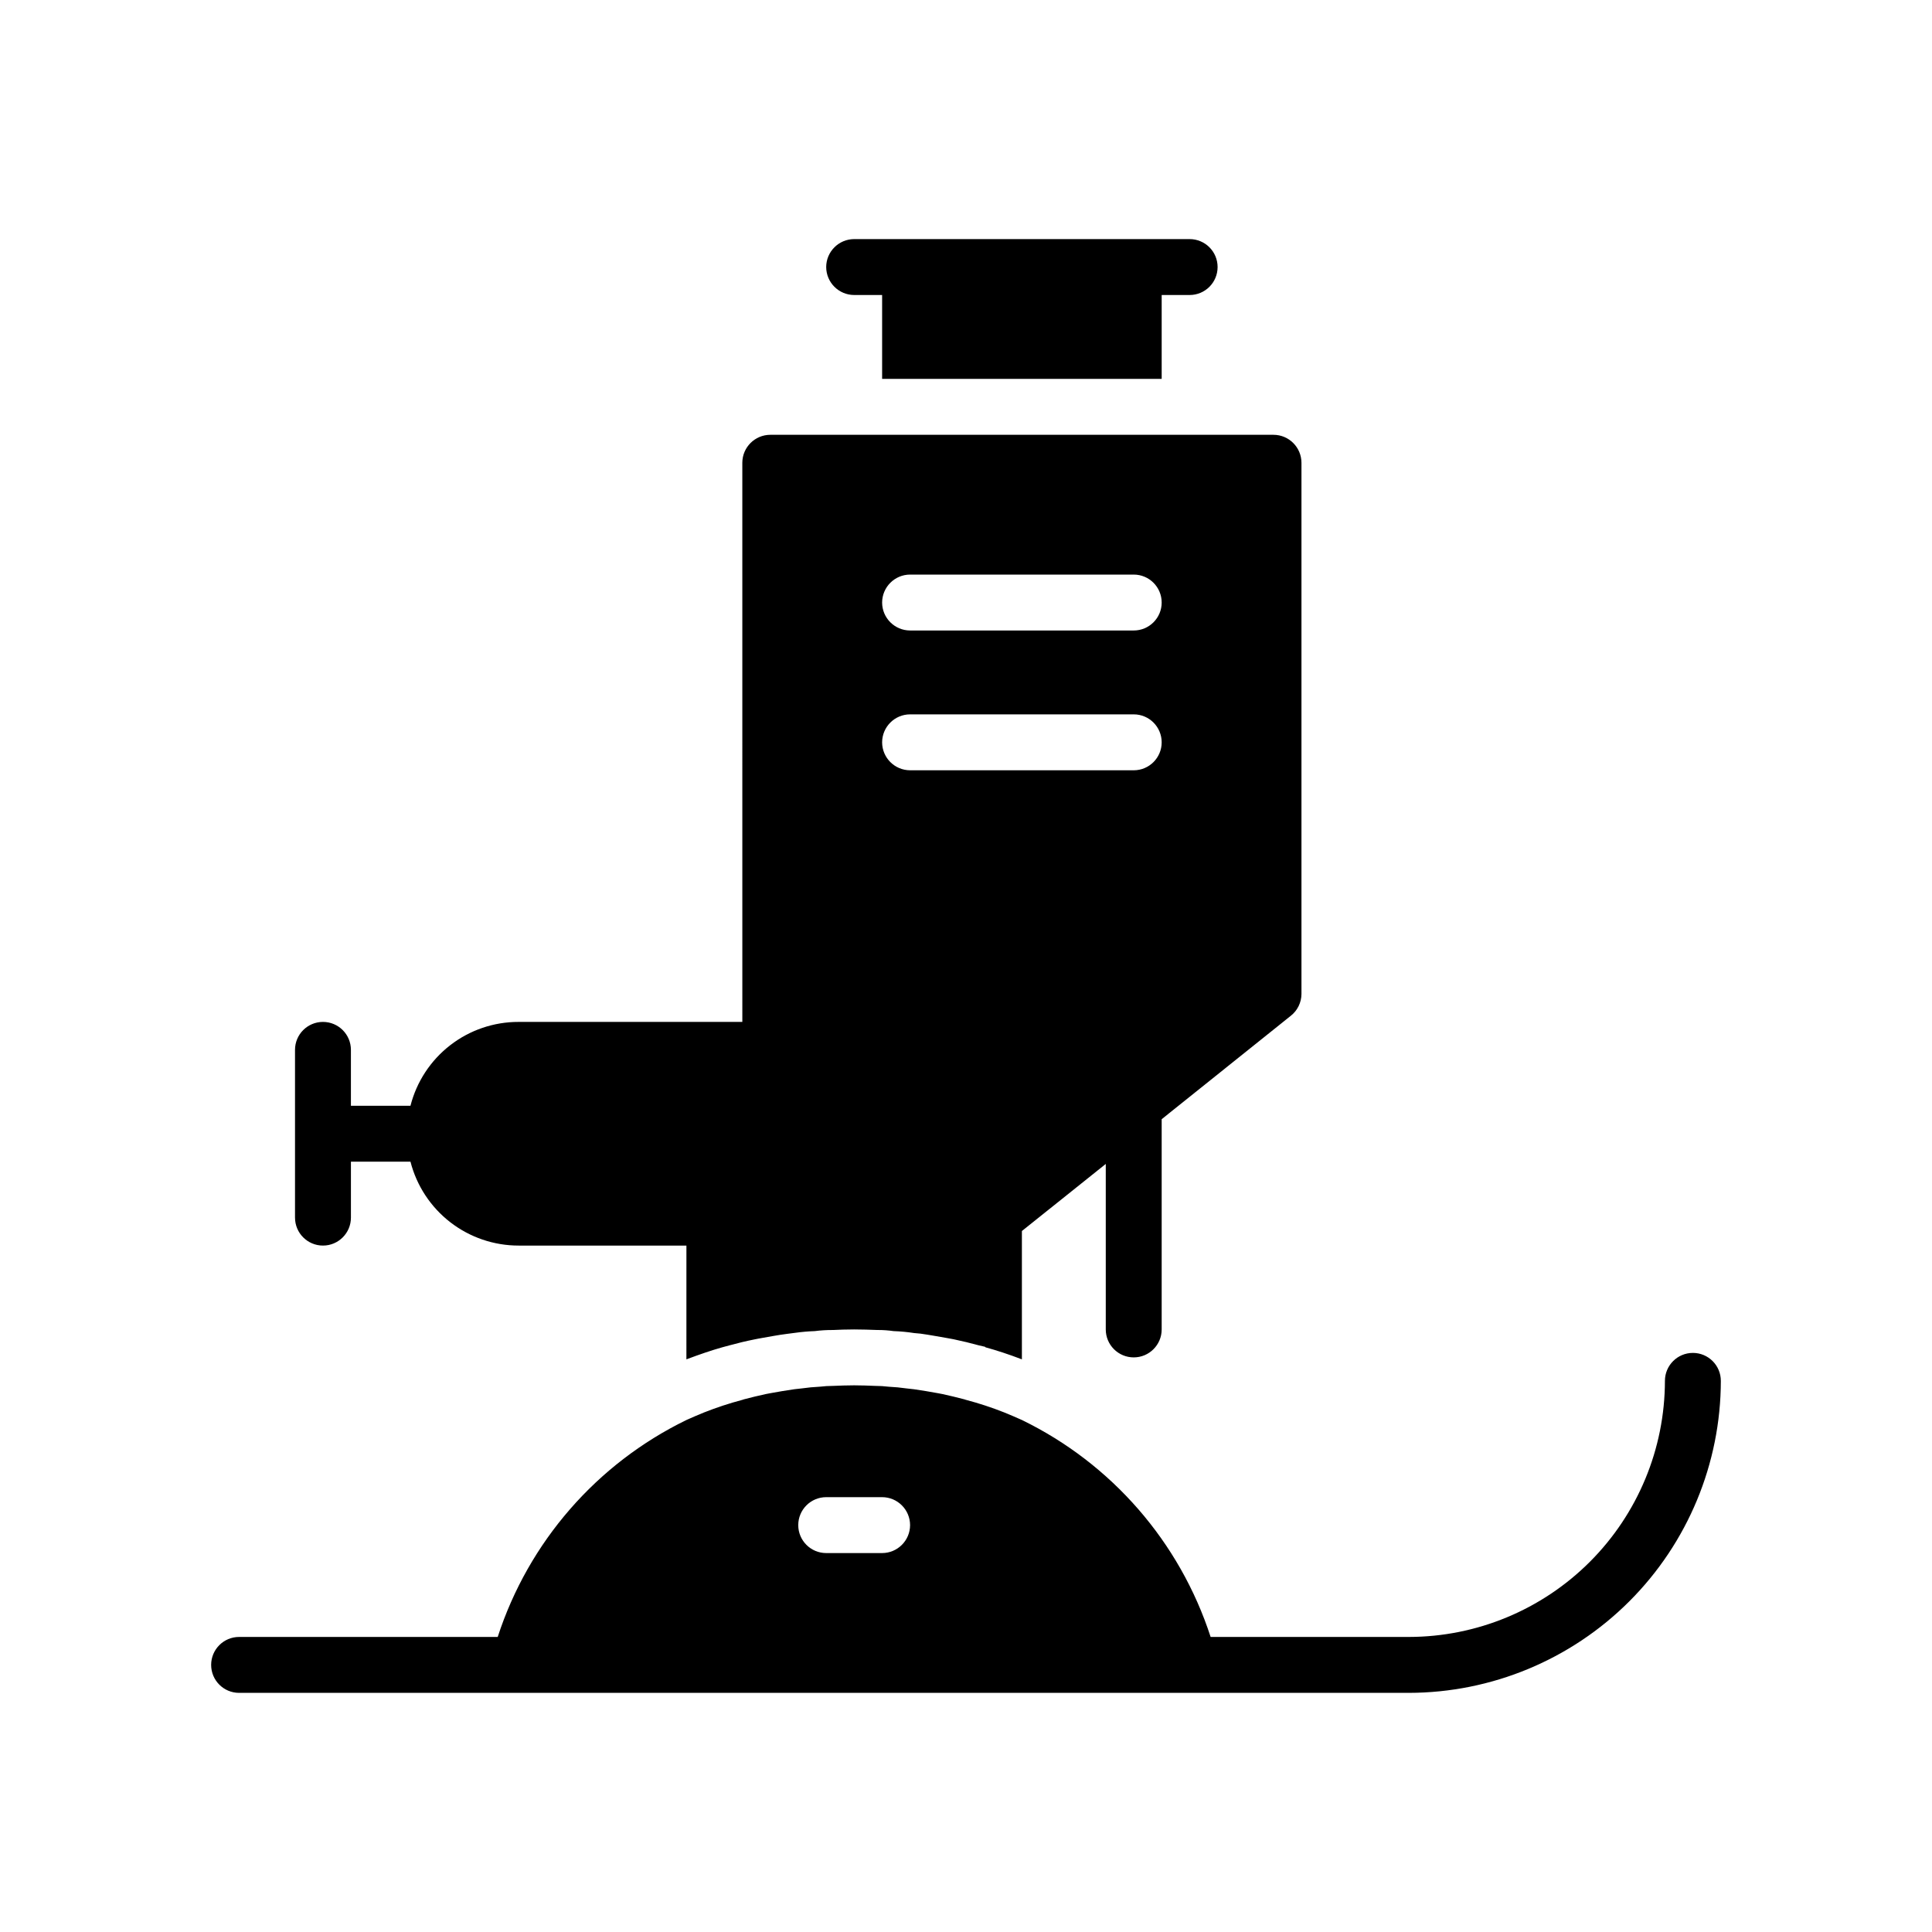 <?xml version="1.0" encoding="UTF-8"?>
<!-- Uploaded to: ICON Repo, www.iconrepo.com, Generator: ICON Repo Mixer Tools -->
<svg fill="#000000" width="800px" height="800px" version="1.1" viewBox="144 144 512 512" xmlns="http://www.w3.org/2000/svg">
 <path d="m362.95 214.77c0.012-4.086 3.324-7.394 7.41-7.406h88.906c4.094 0 7.41 3.316 7.41 7.406 0 4.094-3.316 7.41-7.41 7.41h-7.41v22.227h-74.086v-22.227h-7.41c-4.086-0.012-7.398-3.32-7.41-7.41zm-140.77 251.91v-44.453c0-4.094 3.316-7.41 7.41-7.41 4.09 0 7.406 3.316 7.406 7.41v14.816h15.781c1.625-6.367 5.324-12.012 10.52-16.039 5.191-4.027 11.582-6.203 18.156-6.188h59.273l-0.004-148.18c0.012-4.086 3.32-7.398 7.41-7.41h133.36c4.09 0.012 7.398 3.324 7.41 7.41v140.77c-0.012 2.254-1.047 4.383-2.816 5.781l-34.23 27.414v55.715c0 4.09-3.316 7.406-7.406 7.406-4.094 0-7.41-3.316-7.41-7.406v-43.863l-22.227 17.781v34.008c-3.481-1.332-6.668-2.371-9.633-3.188l-0.148-0.148-1.629-0.371c-2.148-0.594-4.297-1.113-6.742-1.629l-1.629-0.297c-2.223-0.371-4.445-0.816-7.113-1.184l-1.629-0.148c-1.816-0.281-3.648-0.457-5.484-0.52-1.348-0.191-2.711-0.293-4.074-0.293h-0.223c-2.074-0.074-4.074-0.148-6.148-0.148s-4.074 0.074-5.559 0.148c-1.633-0.012-3.266 0.086-4.887 0.293-1.711 0.059-3.418 0.207-5.113 0.445l-2.297 0.297c-2.371 0.297-4.594 0.742-7.559 1.258l-1.113 0.223c-2.223 0.445-4.371 0.965-6.519 1.555l-1.926 0.52c-2.891 0.816-5.926 1.852-9.484 3.188l0.004-30.152h-44.453c-6.57 0.004-12.953-2.176-18.148-6.203-5.191-4.023-8.895-9.664-10.527-16.027h-15.781v14.82c0 4.09-3.316 7.41-7.406 7.41-4.094 0-7.41-3.32-7.41-7.41zm155.59-163c0.012 4.086 3.32 7.394 7.406 7.406h59.273c4.09 0 7.406-3.316 7.406-7.406 0-4.094-3.316-7.41-7.406-7.41h-59.273c-4.086 0.012-7.394 3.32-7.406 7.41zm0 37.043c0.012 4.086 3.32 7.398 7.406 7.41h59.273c4.09 0 7.406-3.316 7.406-7.41 0-4.09-3.316-7.41-7.406-7.41h-59.273c-4.086 0.012-7.394 3.324-7.406 7.41zm222.27 169.22c-0.031 21.918-8.754 42.93-24.254 58.426-15.5 15.5-36.512 24.223-58.43 24.258h-309.99c-4.094 0-7.41-3.316-7.41-7.41s3.316-7.41 7.41-7.41h68.531c8.172-25.16 26.227-45.914 50.012-57.492 1.48-0.668 3.039-1.332 4.668-2 3.312-1.312 6.703-2.426 10.148-3.336 0.148-0.074 0.297-0.074 0.445-0.148 1.926-0.52 3.852-0.965 5.852-1.406 0.371-0.074 0.816-0.148 1.184-0.223 2.074-0.371 4.148-0.742 6.297-1.039l2-0.223c1.555-0.223 3.113-0.371 4.668-0.445l0.004 0.004c1.203-0.148 2.418-0.223 3.629-0.223 1.852-0.074 3.703-0.148 5.559-0.148 1.852 0 3.703 0.074 5.559 0.148h-0.004c1.215 0 2.426 0.074 3.633 0.223 1.555 0.074 3.113 0.223 4.668 0.445l2 0.223c2.148 0.297 4.223 0.668 6.297 1.039 0.371 0.074 0.816 0.148 1.184 0.223 2 0.445 3.926 0.891 5.852 1.406 0.148 0.074 0.297 0.074 0.445 0.148l0.004-0.004c3.445 0.91 6.836 2.023 10.148 3.336 1.629 0.668 3.188 1.332 4.668 2 23.785 11.578 41.836 32.332 50.012 57.492h52.531-0.004c17.992-0.02 35.242-7.18 47.965-19.902 12.723-12.723 19.879-29.969 19.902-47.961 0-4.094 3.316-7.41 7.41-7.41 4.09 0 7.406 3.316 7.406 7.41zm-214.86 38.23c-0.012-4.09-3.32-7.398-7.406-7.41h-14.82c-4.09 0-7.41 3.316-7.41 7.41 0 4.09 3.32 7.406 7.41 7.406h14.82c4.086-0.012 7.394-3.32 7.406-7.406z"/>
</svg>